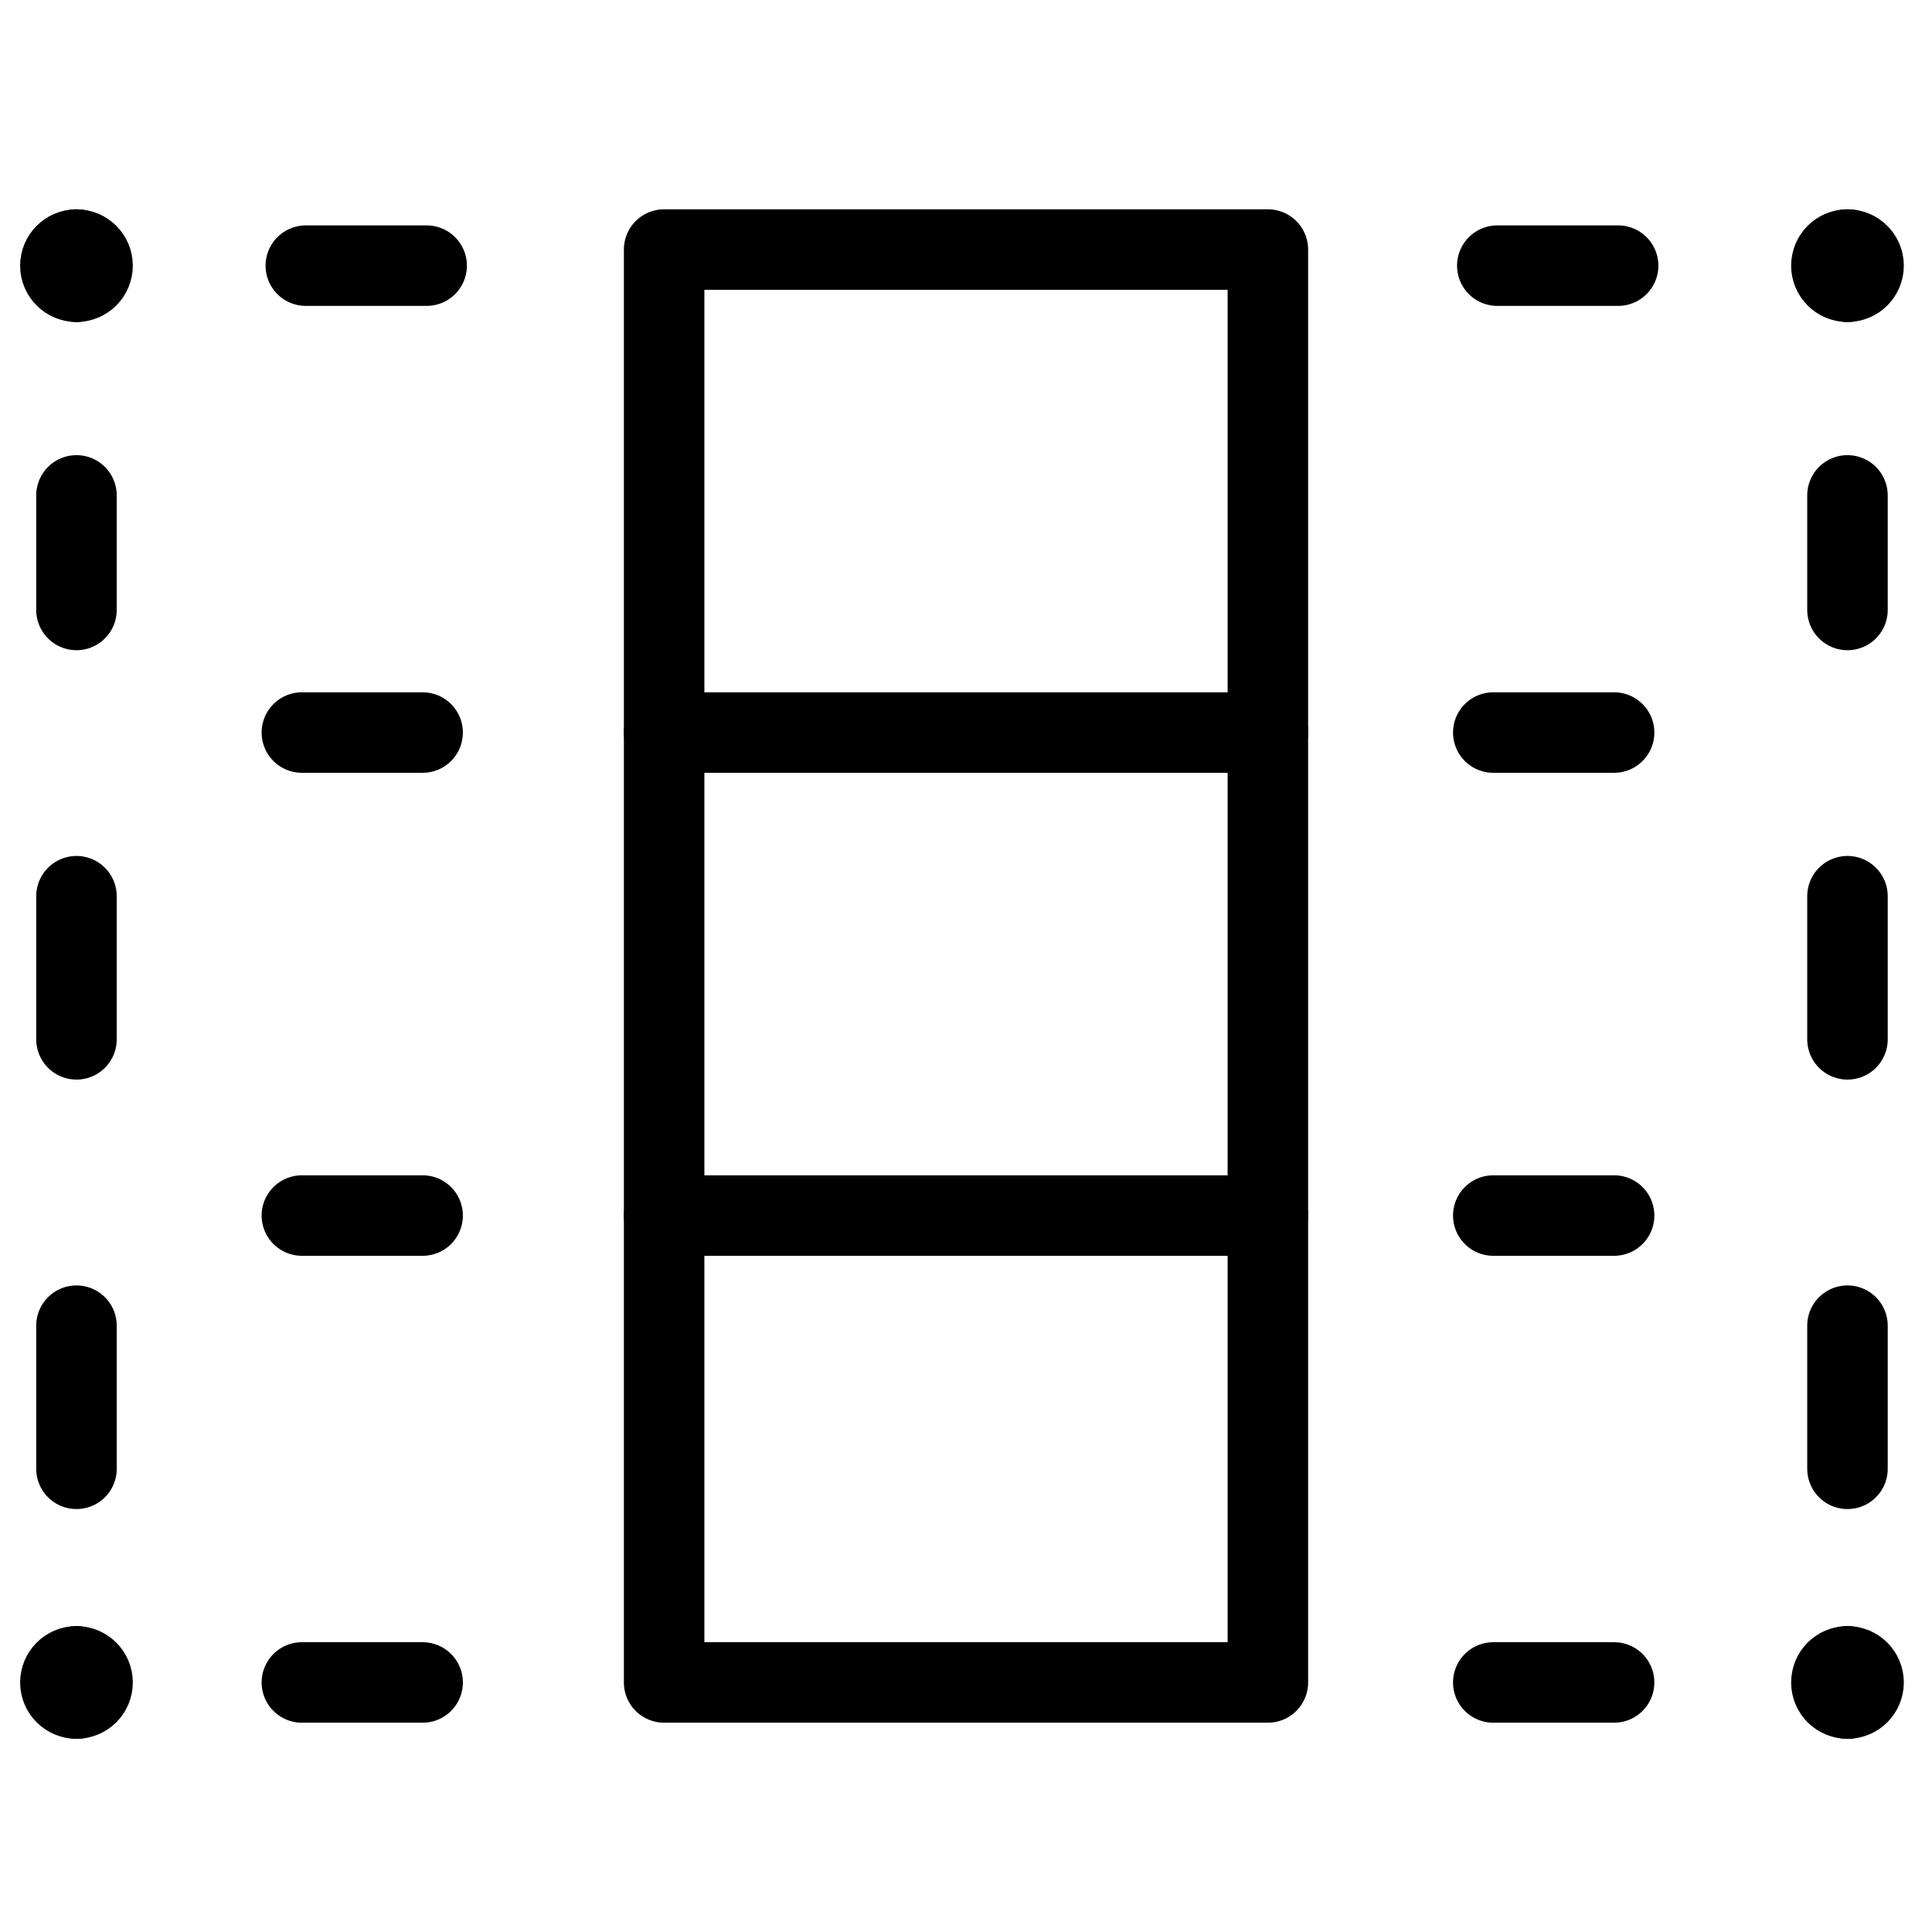 <svg xmlns="http://www.w3.org/2000/svg" fill="none" viewBox="0 0 24 24"><path stroke="#000000" stroke-linecap="round" stroke-linejoin="round" stroke-miterlimit="10" d="M15.75 3.1h-7.5V20.9h7.5V3.1Z" stroke-width="1"></path><path stroke="#000000" stroke-linecap="round" stroke-linejoin="round" stroke-miterlimit="10" d="M5.3 3.3H3.799" stroke-width="1"></path><path stroke="#000000" stroke-linecap="round" stroke-linejoin="round" stroke-miterlimit="10" d="M20.101 3.3h-1.501" stroke-width="1"></path><path stroke="#000000" stroke-linecap="round" stroke-linejoin="round" stroke-miterlimit="10" d="M5.25 9.1H3.75" stroke-width="1"></path><path stroke="#000000" stroke-linecap="round" stroke-linejoin="round" stroke-miterlimit="10" d="M20.051 9.1H18.55" stroke-width="1"></path><path stroke="#000000" stroke-linecap="round" stroke-linejoin="round" stroke-miterlimit="10" d="M5.25 15.1H3.75" stroke-width="1"></path><path stroke="#000000" stroke-linecap="round" stroke-linejoin="round" stroke-miterlimit="10" d="M20.051 15.1H18.55" stroke-width="1"></path><path stroke="#000000" stroke-linecap="round" stroke-linejoin="round" stroke-miterlimit="10" d="M5.25 20.9H3.75" stroke-width="1"></path><path stroke="#000000" stroke-linecap="round" stroke-linejoin="round" stroke-miterlimit="10" d="M20.051 20.9H18.55" stroke-width="1"></path><path stroke="#000000" stroke-linecap="round" stroke-linejoin="round" stroke-miterlimit="10" d="m0.95 6.154 0 1.423" stroke-width="1"></path><path stroke="#000000" stroke-linecap="round" stroke-linejoin="round" stroke-miterlimit="10" d="m0.95 16.468 0 1.778" stroke-width="1"></path><path stroke="#000000" stroke-linecap="round" stroke-linejoin="round" stroke-miterlimit="10" d="m0.95 11.133 0 1.778" stroke-width="1"></path><path stroke="#000000" stroke-linecap="round" stroke-linejoin="round" stroke-miterlimit="10" d="m22.95 6.154 0 1.423" stroke-width="1"></path><path stroke="#000000" stroke-linecap="round" stroke-linejoin="round" stroke-miterlimit="10" d="m22.95 16.468 0 1.778" stroke-width="1"></path><path stroke="#000000" stroke-linecap="round" stroke-linejoin="round" stroke-miterlimit="10" d="m22.95 11.133 0 1.778" stroke-width="1"></path><path stroke="#000000" stroke-linecap="round" stroke-linejoin="round" stroke-miterlimit="10" d="M0.95 3.5c-0.11 0 -0.2 -0.09 -0.2 -0.2 0 -0.11 0.09 -0.2 0.2 -0.2" stroke-width="1"></path><path stroke="#000000" stroke-linecap="round" stroke-linejoin="round" stroke-miterlimit="10" d="M0.95 3.5c0.11 0 0.2 -0.09 0.2 -0.2 0 -0.11 -0.09 -0.2 -0.2 -0.2" stroke-width="1"></path><path stroke="#000000" stroke-linecap="round" stroke-linejoin="round" stroke-miterlimit="10" d="M0.95 21.1c-0.11 0 -0.2 -0.089 -0.2 -0.2 0 -0.11 0.09 -0.2 0.2 -0.2" stroke-width="1"></path><path stroke="#000000" stroke-linecap="round" stroke-linejoin="round" stroke-miterlimit="10" d="M0.95 21.1c0.11 0 0.2 -0.089 0.2 -0.2 0 -0.11 -0.09 -0.2 -0.2 -0.2" stroke-width="1"></path><path stroke="#000000" stroke-linecap="round" stroke-linejoin="round" stroke-miterlimit="10" d="M22.95 3.5c-0.111 0 -0.2 -0.09 -0.2 -0.2 0 -0.11 0.089 -0.2 0.2 -0.2" stroke-width="1"></path><path stroke="#000000" stroke-linecap="round" stroke-linejoin="round" stroke-miterlimit="10" d="M22.95 3.5c0.111 0 0.2 -0.09 0.2 -0.2 0 -0.11 -0.089 -0.2 -0.2 -0.2" stroke-width="1"></path><path stroke="#000000" stroke-linecap="round" stroke-linejoin="round" stroke-miterlimit="10" d="M22.95 21.1c-0.111 0 -0.2 -0.089 -0.2 -0.2 0 -0.11 0.089 -0.2 0.2 -0.2" stroke-width="1"></path><path stroke="#000000" stroke-linecap="round" stroke-linejoin="round" stroke-miterlimit="10" d="M22.95 21.1c0.111 0 0.2 -0.089 0.2 -0.2 0 -0.11 -0.089 -0.2 -0.2 -0.2" stroke-width="1"></path><path stroke="#000000" stroke-linecap="round" stroke-linejoin="round" stroke-miterlimit="10" d="M8.25 9.1h7.5" stroke-width="1"></path><path stroke="#000000" stroke-linecap="round" stroke-linejoin="round" stroke-miterlimit="10" d="M8.25 15.1h7.5" stroke-width="1"></path></svg>
